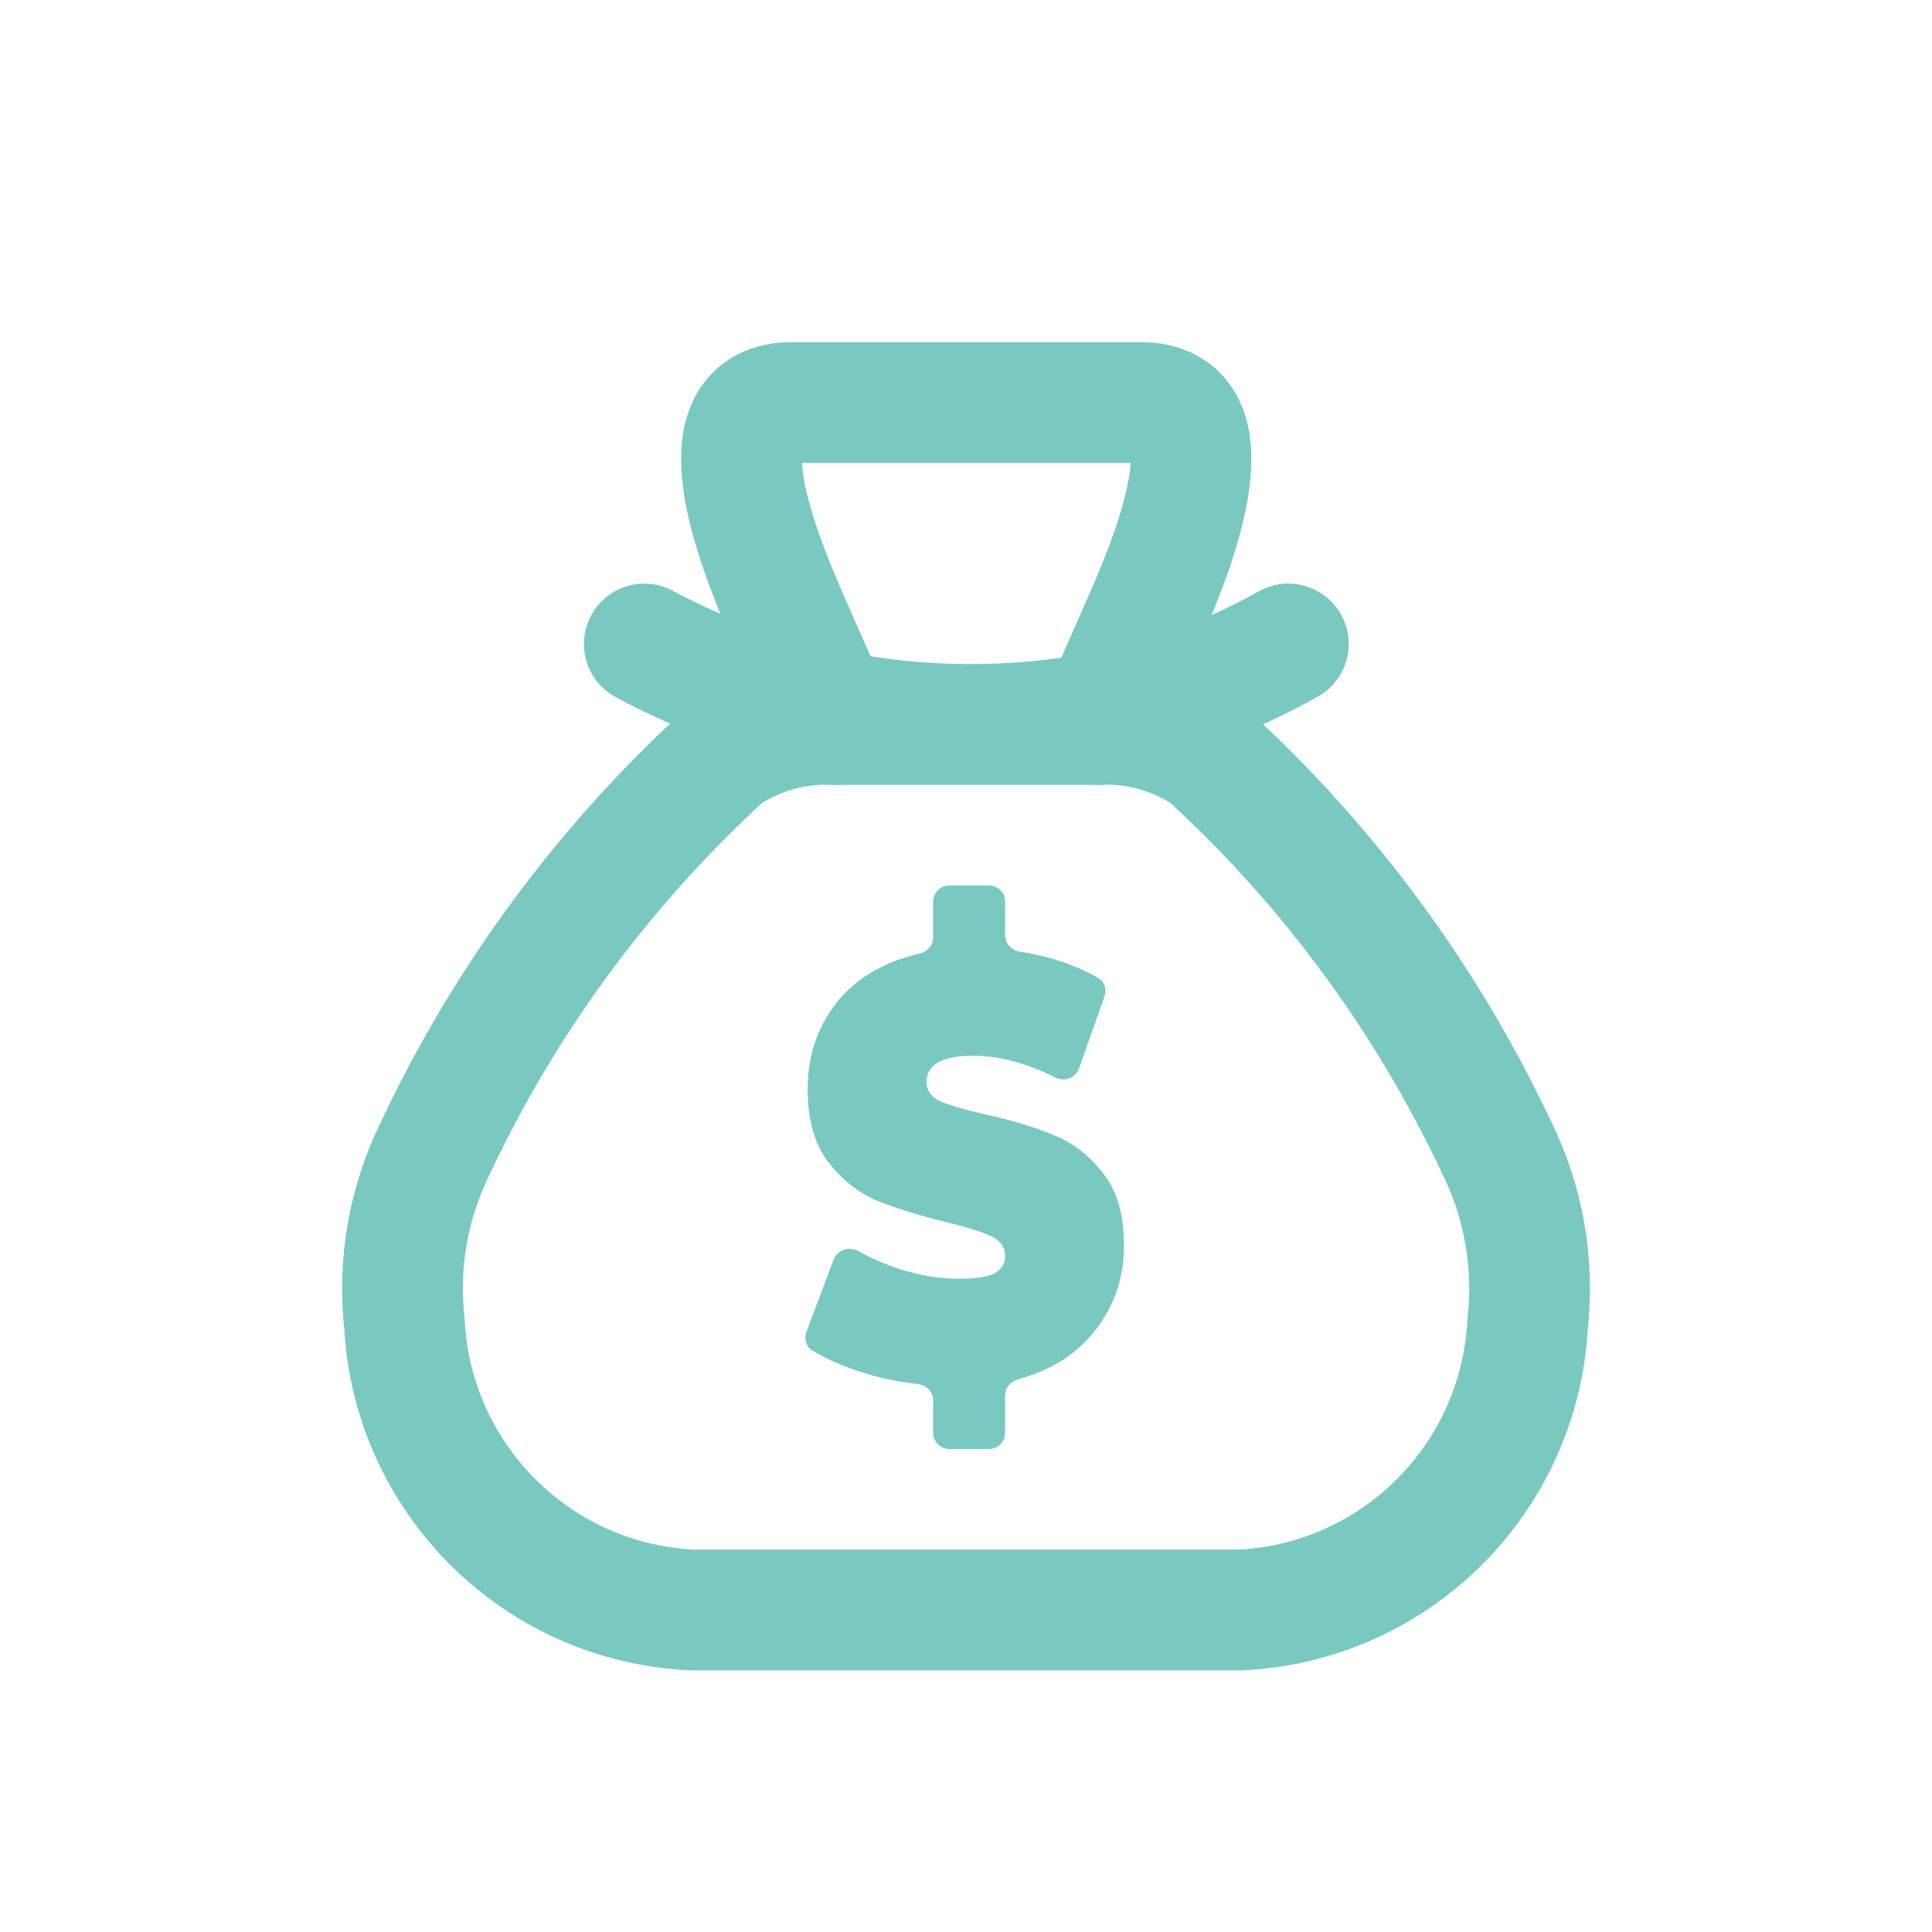 <svg width="24" height="24" viewBox="0 0 24 24" fill="none" xmlns="http://www.w3.org/2000/svg">
<path d="M12.027 17.102C11.925 16.884 11.715 16.726 11.461 16.697C11.245 16.673 11.034 16.628 10.834 16.563C10.744 16.534 10.659 16.502 10.581 16.467L10.711 16.122C10.803 16.162 10.897 16.198 10.994 16.232L10.998 16.233L11.002 16.234C11.312 16.334 11.618 16.385 11.91 16.385C12.203 16.385 12.415 16.347 12.578 16.264L12.588 16.259L12.597 16.254C12.845 16.116 12.986 15.878 12.986 15.602C12.986 15.295 12.817 15.041 12.521 14.903C12.372 14.833 12.161 14.765 11.856 14.691C11.544 14.614 11.281 14.533 11.078 14.449C10.929 14.383 10.8 14.279 10.684 14.129C10.584 13.995 10.533 13.794 10.533 13.532C10.533 13.214 10.625 12.953 10.813 12.731C10.981 12.537 11.219 12.405 11.539 12.332C11.776 12.277 11.961 12.112 12.045 11.898C12.139 12.115 12.339 12.275 12.588 12.314C12.796 12.346 12.987 12.398 13.159 12.467L13.039 12.806C12.715 12.679 12.396 12.615 12.087 12.615C11.062 12.615 11.01 13.304 11.01 13.442C11.01 13.742 11.176 13.993 11.466 14.132L11.474 14.136L11.482 14.139C11.628 14.203 11.835 14.264 12.135 14.332C12.444 14.4 12.702 14.478 12.905 14.565L12.909 14.567L12.913 14.568C13.064 14.63 13.193 14.732 13.308 14.88L13.31 14.883L13.312 14.885C13.412 15.012 13.463 15.208 13.463 15.468C13.463 15.768 13.374 16.022 13.191 16.244C13.032 16.438 12.81 16.571 12.512 16.653C12.282 16.716 12.103 16.887 12.027 17.102Z" fill="#7AC9C1"/>
<path d="M12.286 18H11.792C11.682 18 11.592 17.91 11.592 17.8V17.398C11.592 17.293 11.51 17.206 11.405 17.194C11.155 17.167 10.913 17.115 10.68 17.039C10.453 16.965 10.256 16.876 10.089 16.774C10.013 16.727 9.985 16.631 10.017 16.547L10.355 15.647C10.401 15.525 10.548 15.479 10.662 15.542C10.815 15.626 10.979 15.698 11.155 15.758C11.417 15.843 11.668 15.885 11.909 15.885C12.116 15.885 12.264 15.863 12.353 15.818C12.442 15.768 12.486 15.696 12.486 15.602C12.486 15.493 12.427 15.411 12.309 15.356C12.195 15.302 12.004 15.242 11.738 15.178C11.396 15.093 11.111 15.004 10.882 14.91C10.654 14.81 10.456 14.651 10.287 14.433C10.117 14.21 10.033 13.909 10.033 13.532C10.033 13.095 10.166 12.72 10.432 12.407C10.672 12.13 11.004 11.942 11.426 11.845C11.521 11.823 11.592 11.74 11.592 11.643V11.2C11.592 11.089 11.682 11 11.792 11H12.286C12.397 11 12.486 11.089 12.486 11.2V11.617C12.486 11.719 12.563 11.805 12.664 11.82C13.035 11.878 13.36 11.987 13.64 12.147C13.72 12.192 13.752 12.289 13.721 12.376L13.404 13.273C13.362 13.391 13.222 13.442 13.11 13.385C12.752 13.205 12.412 13.115 12.087 13.115C11.702 13.115 11.51 13.224 11.51 13.443C11.51 13.547 11.567 13.626 11.681 13.681C11.795 13.73 11.983 13.785 12.245 13.845C12.583 13.919 12.869 14.006 13.101 14.105C13.334 14.2 13.534 14.356 13.703 14.575C13.877 14.793 13.963 15.091 13.963 15.468C13.963 15.885 13.834 16.25 13.576 16.563C13.352 16.835 13.041 17.026 12.644 17.135C12.553 17.16 12.486 17.241 12.486 17.336V17.8C12.486 17.91 12.397 18 12.286 18Z" fill="#7AC9C1"/>
<path fill-rule="evenodd" clip-rule="evenodd" d="M9.838 5H14.168C15.277 5 14.668 6.664 14.219 7.679L13.708 8.843L13.639 9C14.123 8.977 14.602 9.111 15.003 9.382C16.505 10.756 17.723 12.41 18.59 14.251C18.928 14.932 19.062 15.696 18.976 16.451C18.873 18.376 17.329 19.91 15.403 20H8.603C6.677 19.913 5.131 18.38 5.025 16.455C4.939 15.7 5.073 14.936 5.411 14.255C6.279 12.412 7.5 10.757 9.003 9.382C9.405 9.111 9.883 8.977 10.367 9L10.287 8.819L9.787 7.679C9.34 6.664 8.728 5 9.838 5Z" stroke="#7AC9C1" stroke-width="1.5" stroke-linecap="round" stroke-linejoin="round"/>
<path d="M13.64 9.75C14.054 9.75 14.39 9.414 14.39 9C14.39 8.586 14.054 8.25 13.64 8.25V9.75ZM10.368 8.25C9.954 8.25 9.618 8.586 9.618 9C9.618 9.414 9.954 9.75 10.368 9.75V8.25ZM16.371 8.654C16.732 8.451 16.861 7.994 16.658 7.633C16.455 7.272 15.998 7.143 15.637 7.346L16.371 8.654ZM13.709 8.843L13.85 9.58L13.852 9.579L13.709 8.843ZM10.288 8.819L10.44 8.084L10.433 8.083L10.288 8.819ZM8.36 7.34C7.995 7.143 7.54 7.28 7.344 7.644C7.147 8.009 7.283 8.464 7.648 8.66L8.36 7.34ZM13.64 8.25H10.368V9.75H13.64V8.25ZM15.637 7.346C14.991 7.709 14.292 7.965 13.566 8.107L13.852 9.579C14.736 9.407 15.586 9.095 16.371 8.654L15.637 7.346ZM13.568 8.106C12.534 8.305 11.471 8.297 10.439 8.084L10.136 9.554C11.361 9.806 12.623 9.815 13.85 9.58L13.568 8.106ZM10.433 8.083C9.708 7.941 9.01 7.69 8.36 7.34L7.648 8.66C8.43 9.082 9.271 9.383 10.143 9.555L10.433 8.083Z" fill="#7AC9C1"/>
</svg>
